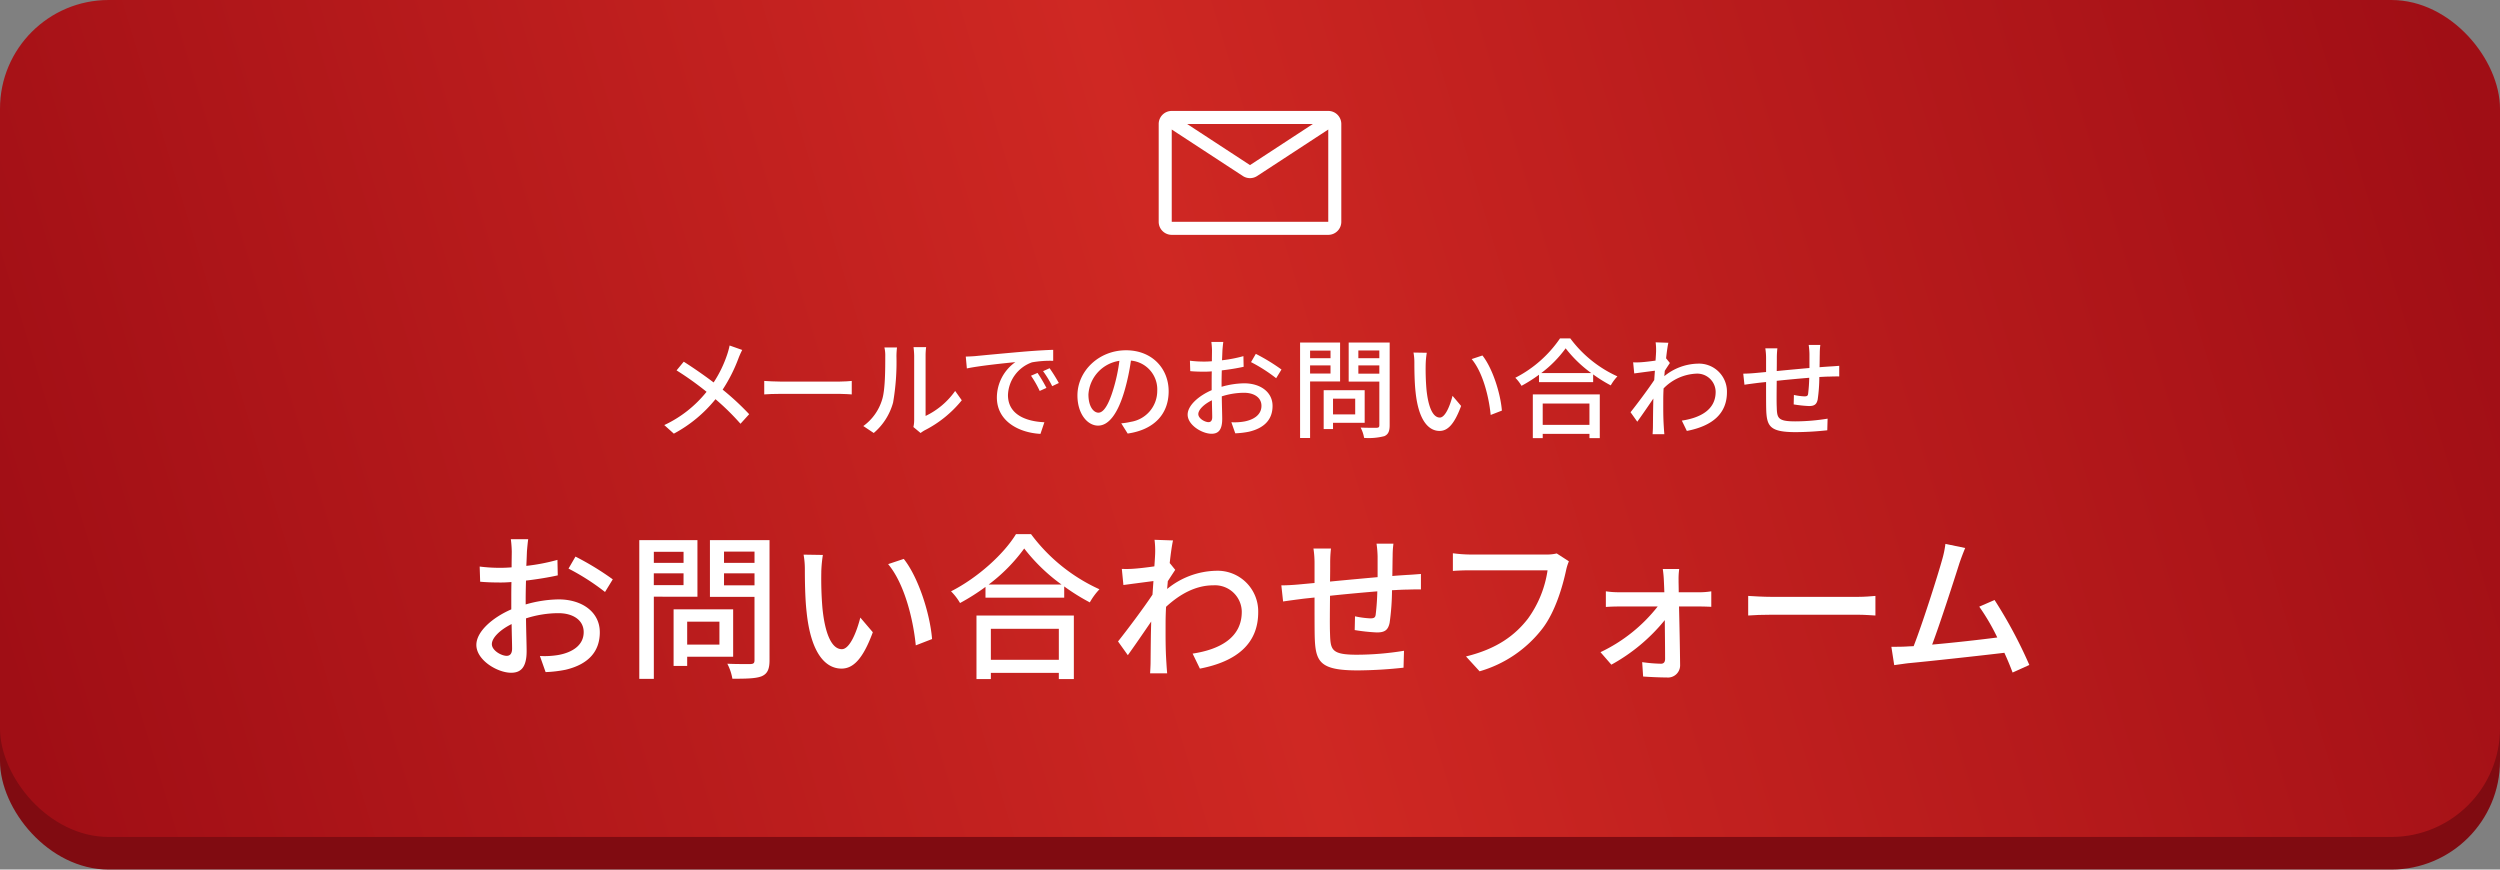 <svg id="グループ_77917" data-name="グループ 77917" xmlns="http://www.w3.org/2000/svg" xmlns:xlink="http://www.w3.org/1999/xlink" width="460" height="160" viewBox="0 0 460 160">
  <rect x="0" y="0" width="460" height="160" fill="#808080" stroke="none"/>
  <defs>
    <clipPath id="clip-path">
      <rect id="長方形_7488" data-name="長方形 7488" width="460" height="160" fill="none"/>
    </clipPath>
    <clipPath id="clip-path-2">
      <rect id="長方形_7482" data-name="長方形 7482" width="460" height="150" rx="20" transform="translate(0 10)" fill="#800b11"/>
    </clipPath>
    <clipPath id="clip-path-3">
      <rect id="長方形_7486" data-name="長方形 7486" width="460" height="154" rx="20" transform="translate(0)" fill="none"/>
    </clipPath>
    <linearGradient id="linear-gradient" x1="0.97" y1="0.773" x2="0.01" y2="0.259" gradientUnits="objectBoundingBox">
      <stop offset="0" stop-color="#a00e15"/>
      <stop offset="0.515" stop-color="#cf2823"/>
      <stop offset="1" stop-color="#a00e15"/>
    </linearGradient>
  </defs>
  <g id="グループ_77928" data-name="グループ 77928" clip-path="url(#clip-path)">
    <g id="グループ_77918" data-name="グループ 77918">
      <g id="グループ_77917-2" data-name="グループ 77917" clip-path="url(#clip-path-2)">
        <rect id="長方形_7481" data-name="長方形 7481" width="460" height="150" transform="translate(0 10)" fill="#800b11"/>
      </g>
    </g>
    <g id="グループ_77925" data-name="グループ 77925">
      <g id="グループ_77924" data-name="グループ 77924" clip-path="url(#clip-path-3)">
        <path id="パス_99909" data-name="パス 99909" d="M0,0H434.164V434.164H0Z" transform="translate(-77 77) rotate(-45)" fill="url(#linear-gradient)"/>
      </g>
    </g>
    <g id="グループ_77927" data-name="グループ 77927">
      <g id="グループ_77926" data-name="グループ 77926" clip-path="url(#clip-path)">
        <path id="パス_99887" data-name="パス 99887" d="M135.849,66.01a28.78,28.78,0,0,1-2.881,5.682,49,49,0,0,1,4.881,4.52l-1.6,1.761a44.64,44.64,0,0,0-4.6-4.522,24.971,24.971,0,0,1-7.662,6.342l-1.76-1.58a21.744,21.744,0,0,0,7.781-6.122,56.792,56.792,0,0,0-5.52-3.94l1.32-1.6c1.68,1.061,3.9,2.6,5.5,3.821a22.13,22.13,0,0,0,2.5-5.161,13.883,13.883,0,0,0,.44-1.64l2.321.82a14.838,14.838,0,0,0-.72,1.62" fill="#fff"/>
        <path id="パス_99888" data-name="パス 99888" d="M143.6,70.211h10.882c.96,0,1.74-.08,2.24-.12v2.48c-.44-.019-1.36-.1-2.24-.1H143.6c-1.1,0-2.3.04-2.981.1v-2.48c.66.04,1.9.12,2.981.12" fill="#fff"/>
        <path id="パス_99889" data-name="パス 99889" d="M162.308,73.532c.58-1.781.58-5.681.58-7.982a6.237,6.237,0,0,0-.16-1.62h2.32a14.994,14.994,0,0,0-.1,1.6,43.826,43.826,0,0,1-.62,8.541,11.235,11.235,0,0,1-3.56,5.6l-1.921-1.28a9.258,9.258,0,0,0,3.461-4.861m5.9,3.781V65.47a14.659,14.659,0,0,0-.12-1.6h2.32a12.322,12.322,0,0,0-.1,1.6V76.533a14.075,14.075,0,0,0,5.44-4.6l1.221,1.72a21.03,21.03,0,0,1-6.822,5.521,6.338,6.338,0,0,0-.76.5l-1.321-1.1a5.764,5.764,0,0,0,.141-1.26" fill="#fff"/>
        <path id="パス_99890" data-name="パス 99890" d="M179.565,65.51c1.461-.14,5.022-.48,8.7-.8,2.141-.18,4.141-.3,5.522-.341V66.39a19.284,19.284,0,0,0-3.9.28,6.633,6.633,0,0,0-4.421,6.022c0,3.64,3.4,4.861,6.7,5l-.721,2.14c-3.921-.2-8.021-2.3-8.021-6.7a8.027,8.027,0,0,1,3.4-6.5c-2.02.2-6.682.681-8.922,1.16l-.2-2.18c.761-.02,1.461-.06,1.86-.1m12.984,5.861-1.241.561a18.923,18.923,0,0,0-1.6-2.8l1.2-.52a27.845,27.845,0,0,1,1.641,2.76m2.28-.9-1.221.58a18.882,18.882,0,0,0-1.679-2.761l1.2-.54a29.244,29.244,0,0,1,1.7,2.721" fill="#fff"/>
        <path id="パス_99891" data-name="パス 99891" d="M207.491,79.773l-1.181-1.88a12.494,12.494,0,0,0,1.781-.28,5.753,5.753,0,0,0,4.841-5.681,5.319,5.319,0,0,0-4.841-5.582,39.809,39.809,0,0,1-1.2,5.621c-1.2,4.081-2.861,6.342-4.842,6.342s-3.8-2.2-3.8-5.541c0-4.482,3.921-8.322,8.942-8.322,4.8,0,7.842,3.361,7.842,7.542,0,4.2-2.681,7.081-7.542,7.781m-5.381-3.841c.9,0,1.84-1.3,2.761-4.381a31.831,31.831,0,0,0,1.1-5.161,6.688,6.688,0,0,0-5.7,6.182c0,2.3.981,3.36,1.841,3.36" fill="#fff"/>
        <path id="パス_99892" data-name="パス 99892" d="M224.929,64.449c-.021.48-.04,1.121-.08,1.841a25.229,25.229,0,0,0,3.94-.76l.04,1.96c-1.16.26-2.641.5-4.02.66-.021.8-.04,1.6-.04,2.32v.7a15.617,15.617,0,0,1,4.16-.64c2.981,0,5.221,1.6,5.221,4.16,0,2.381-1.38,4.041-4.321,4.741a15.436,15.436,0,0,1-2.54.3l-.721-2.04a10.5,10.5,0,0,0,2.4-.139c1.68-.321,3.14-1.2,3.14-2.881,0-1.54-1.38-2.4-3.2-2.4a13.531,13.531,0,0,0-4.1.66c.019,1.661.08,3.341.08,4.141,0,2.12-.781,2.74-1.961,2.74-1.741,0-4.4-1.6-4.4-3.52,0-1.7,2.06-3.481,4.421-4.5v-1.24c0-.7,0-1.46.02-2.221q-.75.06-1.321.06c-1.219,0-1.98-.04-2.64-.1l-.06-1.92a20.206,20.206,0,0,0,2.66.16q.63,0,1.381-.061c0-.9.02-1.62.02-1.98a13.005,13.005,0,0,0-.12-1.58h2.2c-.06.38-.119,1.06-.159,1.54m-2.561,13.224c.4,0,.68-.261.68-.921,0-.64-.04-1.8-.06-3.1-1.461.721-2.5,1.74-2.5,2.541s1.2,1.481,1.881,1.481m13.423-9.683-.98,1.6a28.993,28.993,0,0,0-4.622-2.961l.88-1.521a35.848,35.848,0,0,1,4.722,2.881" fill="#fff"/>
        <path id="パス_99893" data-name="パス 99893" d="M241.056,70.19v10.4h-1.841V63.029h7.361V70.19Zm0-4.28h3.761v-1.4h-3.761Zm3.76,1.32h-3.761v1.5h3.761Zm.46,10.562v1.161h-1.72V71.791H251.1v6Zm0-1.54h4.081v-2.9h-4.081Zm10.422,1.98c0,1.121-.26,1.7-.98,2.021a11.492,11.492,0,0,1-3.721.32,6.423,6.423,0,0,0-.64-1.9c1.26.059,2.561.04,2.961.04.38-.021.48-.141.48-.5v-8h-5.641V63.029H255.7ZM249.937,65.91h3.86V64.489h-3.86Zm3.861,1.32h-3.86v1.521h3.86Z" fill="#fff"/>
        <path id="パス_99894" data-name="パス 99894" d="M262.325,67.071a44.792,44.792,0,0,0,.139,4.5c.3,3.14,1.12,5.26,2.461,5.26,1,0,1.88-2.18,2.341-4l1.58,1.861c-1.261,3.421-2.5,4.6-3.961,4.6-2.02,0-3.881-1.921-4.421-7.181-.2-1.761-.22-4.162-.22-5.362a10.232,10.232,0,0,0-.16-1.88l2.441.04a16.221,16.221,0,0,0-.2,2.161m14.022,8.481-2.06.8c-.34-3.442-1.48-7.882-3.5-10.282l1.981-.661c1.84,2.321,3.32,6.9,3.58,10.142" fill="#fff"/>
        <path id="パス_99895" data-name="パス 99895" d="M288.939,62.27a22.183,22.183,0,0,0,8.662,6.981,8.254,8.254,0,0,0-1.22,1.66,25.987,25.987,0,0,1-3.241-2.02v1.42h-9.962V68.95a27.137,27.137,0,0,1-3.221,2.041,7.121,7.121,0,0,0-1.141-1.48,22.164,22.164,0,0,0,8.223-7.241Zm-6.9,10.3H294.36v8.042h-1.9v-.78h-8.6v.78h-1.821ZM292.8,68.65a22.9,22.9,0,0,1-4.721-4.56,21.4,21.4,0,0,1-4.5,4.56Zm-8.942,9.523h8.6V74.252h-8.6Z" fill="#fff"/>
        <path id="パス_99896" data-name="パス 99896" d="M304.637,62.989l2.34.08c-.12.521-.279,1.58-.42,2.881h.02l.68.84c-.24.36-.62.94-.94,1.44-.02.321-.06.66-.08.981a10.076,10.076,0,0,1,6.162-2.3,5.14,5.14,0,0,1,5.36,5.2c.021,4.041-2.74,6.281-7.381,7.182l-.921-1.9c3.442-.52,6.242-2.02,6.222-5.321a3.391,3.391,0,0,0-3.6-3.32A8.949,8.949,0,0,0,306.1,71.47c-.04.741-.06,1.441-.06,2.082,0,1.74-.02,3.16.1,4.98.02.36.06.94.1,1.36h-2.161c.021-.359.061-1,.061-1.32.02-1.88.02-3.02.079-5.241-.939,1.381-2.12,3.1-2.96,4.262l-1.24-1.742c1.12-1.4,3.28-4.28,4.36-5.921.04-.559.08-1.16.12-1.72-.94.12-2.6.341-3.8.5l-.2-2.041a12.736,12.736,0,0,0,1.5-.02c.62-.04,1.661-.16,2.62-.3.061-.859.1-1.519.1-1.74a11.13,11.13,0,0,0-.08-1.62" fill="#fff"/>
        <path id="パス_99897" data-name="パス 99897" d="M334.838,65.05c-.02.86-.02,1.721-.04,2.521.681-.061,1.341-.1,1.9-.14.521-.021,1.2-.08,1.721-.12v1.96c-.34-.02-1.22,0-1.74.02-.521,0-1.181.04-1.921.08a30.289,30.289,0,0,1-.3,4.12c-.2.961-.66,1.221-1.62,1.221a23.576,23.576,0,0,1-2.8-.3l.04-1.741a11.556,11.556,0,0,0,1.921.261c.46,0,.66-.08.7-.521a28.457,28.457,0,0,0,.2-2.9c-1.941.16-4.121.36-5.981.56-.02,1.96-.04,3.941,0,4.761.06,2.061.14,2.7,3.4,2.7a37.326,37.326,0,0,0,5.961-.5l-.059,2.141a56.335,56.335,0,0,1-5.781.34c-4.862,0-5.382-1.08-5.461-4.381-.021-.86-.021-2.921-.021-4.841-.74.08-1.36.14-1.8.2-.62.08-1.66.22-2.179.3l-.221-2.04c.6,0,1.421-.04,2.261-.12.44-.04,1.1-.1,1.94-.181V66.01a12,12,0,0,0-.139-1.92h2.219a16.045,16.045,0,0,0-.1,1.82c0,.56,0,1.4-.02,2.361,1.84-.18,4.021-.38,6.021-.561v-2.6a13.2,13.2,0,0,0-.14-1.64h2.141a11.692,11.692,0,0,0-.1,1.58" fill="#fff"/>
        <path id="パス_99898" data-name="パス 99898" d="M96.957,101.447c-.027.7-.057,1.628-.115,2.675a36.287,36.287,0,0,0,5.728-1.105l.059,2.85c-1.688.378-3.838.728-5.846.96-.029,1.164-.058,2.327-.058,3.373v1.019a22.708,22.708,0,0,1,6.05-.931c4.332,0,7.59,2.327,7.59,6.049,0,3.461-2.006,5.875-6.281,6.893a22.455,22.455,0,0,1-3.693.436L99.342,120.7a15.267,15.267,0,0,0,3.49-.2c2.443-.465,4.566-1.745,4.566-4.188,0-2.239-2.005-3.489-4.652-3.489a19.67,19.67,0,0,0-5.963.959c.029,2.414.117,4.857.117,6.02,0,3.083-1.134,3.984-2.851,3.984-2.529,0-6.4-2.326-6.4-5.118,0-2.472,3-5.06,6.428-6.544v-1.8c0-1.019,0-2.124.029-3.229-.726.058-1.367.087-1.919.087-1.774,0-2.879-.058-3.838-.145l-.088-2.792a29.308,29.308,0,0,0,3.869.232c.609,0,1.279-.028,2.006-.087,0-1.309.029-2.355.029-2.879a19.179,19.179,0,0,0-.174-2.3h3.2c-.087.553-.175,1.541-.234,2.24m-3.723,19.224c.582,0,.991-.378.991-1.338,0-.93-.059-2.618-.088-4.508-2.123,1.047-3.635,2.531-3.635,3.694s1.744,2.152,2.732,2.152M112.75,106.6l-1.426,2.326a42.1,42.1,0,0,0-6.717-4.305l1.28-2.209a51.919,51.919,0,0,1,6.863,4.188" fill="#fff"/>
        <path id="パス_99899" data-name="パス 99899" d="M120.305,109.793v15.124h-2.676V99.382h10.7v10.411Zm0-6.224h5.469v-2.035h-5.469Zm5.468,1.92H120.3v2.181h5.469Zm.668,15.356v1.687h-2.5V112.12H134.9v8.725Zm0-2.24h5.934v-4.217h-5.934Zm15.153,2.88c0,1.628-.377,2.472-1.424,2.937-1.076.436-2.793.466-5.41.466a9.4,9.4,0,0,0-.932-2.763c1.832.087,3.723.058,4.3.058.553-.029.7-.2.7-.727V109.822h-8.2V99.382h10.965Zm-8.375-17.916h5.613V101.5h-5.613Zm5.613,1.92h-5.613v2.21h5.613Z" fill="#fff"/>
        <path id="パス_99900" data-name="パス 99900" d="M151.121,105.257a65.291,65.291,0,0,0,.2,6.543c.436,4.566,1.629,7.649,3.577,7.649,1.455,0,2.734-3.17,3.4-5.816l2.3,2.7c-1.832,4.974-3.635,6.689-5.758,6.689-2.938,0-5.643-2.792-6.428-10.441-.291-2.559-.32-6.049-.32-7.794a14.922,14.922,0,0,0-.233-2.733l3.549.057a23.722,23.722,0,0,0-.291,3.142m20.387,12.331-3,1.163c-.494-5-2.152-11.459-5.09-14.948l2.881-.96c2.676,3.373,4.826,10.033,5.205,14.745" fill="#fff"/>
        <path id="パス_99901" data-name="パス 99901" d="M189.707,98.276A32.248,32.248,0,0,0,202.3,108.427a12.011,12.011,0,0,0-1.774,2.414,37.992,37.992,0,0,1-4.711-2.938v2.065H181.33V107.99a39.441,39.441,0,0,1-4.682,2.967,10.365,10.365,0,0,0-1.658-2.152c4.973-2.531,9.742-6.893,11.953-10.529Zm-10.035,14.978h17.916v11.691h-2.764v-1.133H182.318v1.133h-2.646Zm15.648-5.7a33.293,33.293,0,0,1-6.865-6.631,31.075,31.075,0,0,1-6.543,6.631Zm-13,13.843h12.506v-5.7H182.318Z" fill="#fff"/>
        <path id="パス_99902" data-name="パス 99902" d="M212.434,99.323l3.4.116c-.173.757-.406,2.3-.609,4.189h.029l.989,1.221c-.35.524-.9,1.367-1.368,2.094-.029.465-.088.96-.117,1.425a14.659,14.659,0,0,1,8.959-3.345,7.473,7.473,0,0,1,7.793,7.562c.029,5.875-3.984,9.133-10.73,10.441l-1.338-2.763c5-.756,9.074-2.937,9.045-7.736a4.933,4.933,0,0,0-5.237-4.828c-3.226,0-6.134,1.6-8.695,3.955-.059,1.076-.088,2.1-.088,3.025,0,2.531-.027,4.6.147,7.242.029.523.088,1.367.144,1.977h-3.14c.029-.523.087-1.454.087-1.919.03-2.734.03-4.391.116-7.62-1.366,2.007-3.082,4.508-4.3,6.195l-1.805-2.53c1.629-2.036,4.77-6.224,6.342-8.609.057-.815.115-1.687.174-2.5-1.367.175-3.781.494-5.526.727l-.291-2.966a18.36,18.36,0,0,0,2.182-.03c.9-.057,2.412-.232,3.809-.436.088-1.25.146-2.21.146-2.53a16.092,16.092,0,0,0-.117-2.356" fill="#fff"/>
        <path id="パス_99903" data-name="パス 99903" d="M256.246,102.319c-.029,1.25-.029,2.5-.059,3.664.991-.087,1.95-.145,2.764-.2.756-.029,1.744-.116,2.5-.175v2.851c-.5-.03-1.775,0-2.531.028-.756,0-1.715.059-2.791.116a44.335,44.335,0,0,1-.438,5.991c-.291,1.4-.959,1.775-2.355,1.775a34.148,34.148,0,0,1-4.072-.437l.058-2.53a16.92,16.92,0,0,0,2.793.378c.668,0,.959-.116,1.018-.756a42.08,42.08,0,0,0,.291-4.217c-2.823.233-5.993.524-8.7.815-.027,2.849-.056,5.729,0,6.922.088,3,.205,3.925,4.946,3.925a54.31,54.31,0,0,0,8.666-.726l-.086,3.111a81.8,81.8,0,0,1-8.406.5c-7.067,0-7.823-1.571-7.94-6.37-.029-1.25-.029-4.246-.029-7.038-1.076.116-1.977.2-2.617.291-.9.116-2.414.32-3.17.437l-.321-2.967c.873,0,2.065-.058,3.288-.174.638-.059,1.6-.145,2.82-.262v-3.548a17.433,17.433,0,0,0-.2-2.792H244.9a22.778,22.778,0,0,0-.146,2.646c0,.814,0,2.036-.03,3.432,2.676-.262,5.846-.552,8.756-.814v-3.781a19.067,19.067,0,0,0-.2-2.385h3.113a17.319,17.319,0,0,0-.146,2.3" fill="#fff"/>
        <path id="パス_99904" data-name="パス 99904" d="M288.152,104.966c-.639,2.966-1.977,7.591-4.332,10.673a22.423,22.423,0,0,1-11.576,7.882l-2.5-2.734c5.7-1.4,8.988-3.868,11.373-6.922a20.1,20.1,0,0,0,3.635-8.928H270.47c-1.252,0-2.414.058-3.14.116V101.8a26.083,26.083,0,0,0,3.14.232h14.106a7.39,7.39,0,0,0,1.861-.2l2.238,1.455a8.914,8.914,0,0,0-.523,1.687" fill="#fff"/>
        <path id="パス_99905" data-name="パス 99905" d="M308.857,106.856c0,.552.029,1.279.029,2.123h3.867a14.224,14.224,0,0,0,2.124-.175v2.85c-.583-.028-1.424-.058-2.036-.058h-3.9c.086,3.577.174,7.969.2,10.82a2.236,2.236,0,0,1-2.473,2.239c-1.279,0-3.111-.088-4.334-.175l-.173-2.646a27.752,27.752,0,0,0,3.46.291c.524,0,.756-.321.756-.9,0-1.657-.029-4.39-.058-7.125a33.173,33.173,0,0,1-9.83,8.2L294.49,120a29.357,29.357,0,0,0,10.527-8.406h-7.125c-.785,0-1.658.03-2.414.087V108.8a15.536,15.536,0,0,0,2.356.175h8.406c-.029-.844-.059-1.542-.088-2.123a20.11,20.11,0,0,0-.2-2.152h3.023a13.14,13.14,0,0,0-.115,2.152" fill="#fff"/>
        <path id="パス_99906" data-name="パス 99906" d="M326,109.822h15.82c1.4,0,2.532-.116,3.258-.174v3.606c-.641-.029-1.976-.145-3.258-.145H326c-1.6,0-3.346.058-4.334.145v-3.606c.961.058,2.764.174,4.334.174" fill="#fff"/>
        <path id="パス_99907" data-name="パス 99907" d="M360.49,103.773c-.873,2.763-3.52,10.993-4.975,14.832,3.957-.349,8.871-.9,11.983-1.309a38.992,38.992,0,0,0-3.315-5.67L367,110.4a85.062,85.062,0,0,1,6.4,11.953l-3.082,1.395c-.379-1.017-.9-2.3-1.514-3.634-4.623.552-13.929,1.57-17.711,1.919-.726.088-1.687.233-2.558.349l-.524-3.374c.9,0,2.036,0,2.909-.057.347-.03.755-.03,1.191-.059,1.629-4.159,4.393-12.854,5.207-15.792a18.347,18.347,0,0,0,.639-3.024l3.636.755c-.32.786-.669,1.658-1.105,2.938" fill="#fff"/>
        <path id="パス_99908" data-name="パス 99908" d="M244.4,20.412H215.6a2.4,2.4,0,0,0-2.4,2.4v18a2.4,2.4,0,0,0,2.4,2.4h28.8a2.4,2.4,0,0,0,2.4-2.4v-18a2.4,2.4,0,0,0-2.4-2.4m-2.828,2.4L230,30.378l-11.573-7.566Zm-25.972,18V23.83l13.087,8.557a2.4,2.4,0,0,0,2.627,0L244.4,23.831l0,16.981Z" fill="#fff"/>
      </g>
    </g>
  </g>
</svg>
